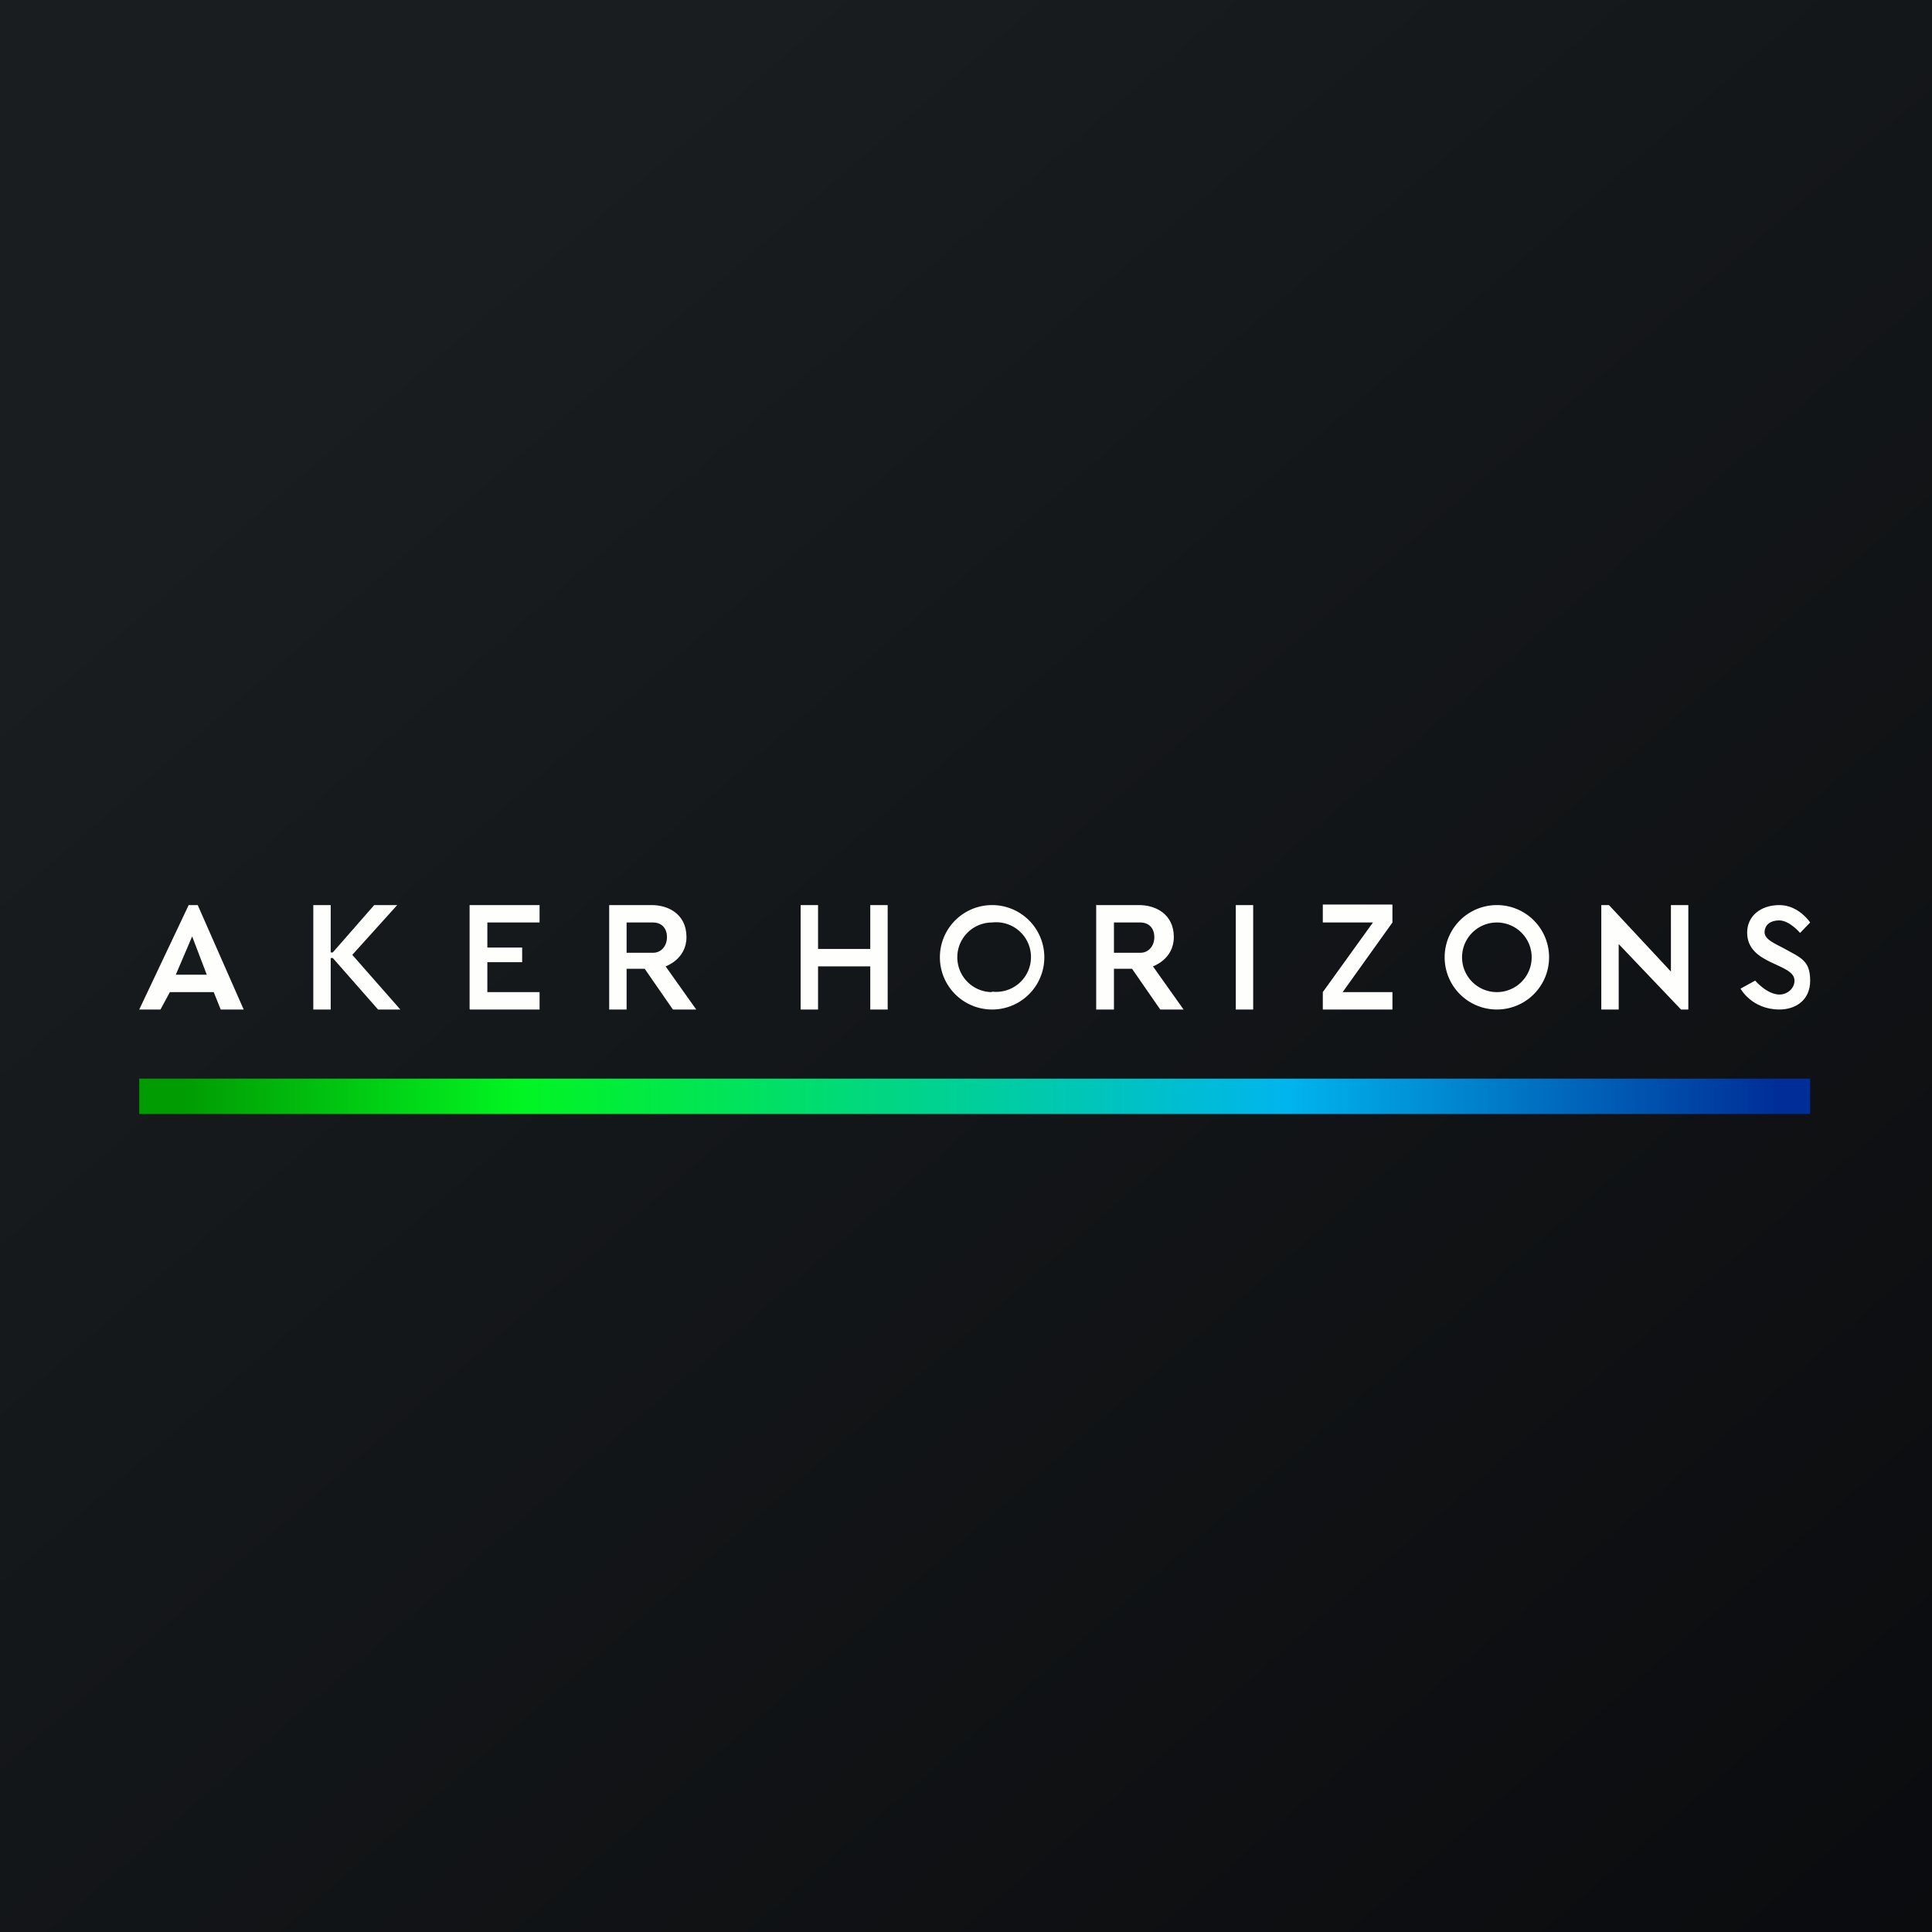 <?xml version="1.0" encoding="UTF-8"?>
<!-- generated by Finnhub -->
<svg viewBox="0 0 55.5 55.5" xmlns="http://www.w3.org/2000/svg">
<rect x="0" y="0" width="55.5" height="55.5" fill="#333333" stroke="none"/>
<path d="M 0,0 H 55.5 V 55.5 H 0 Z" fill="url(#b)"/>
<path d="M 39.99,25.985 H 38 V 26.5 H 39.44 L 38,28.5 V 29 H 40 V 28.5 H 38.57 L 40,26.5 V 26 Z M 52,26.5 L 51.71,26.8 S 51.41,26.44 51.11,26.44 C 50.88,26.44 50.69,26.55 50.69,26.79 C 50.7,27 51.02,27.12 51.22,27.23 C 51.72,27.51 52,27.58 52,28.17 C 52,28.75 51.56,29 51.12,29 C 50.32,29 50,28.4 50,28.4 L 50.42,28.17 S 50.76,28.57 51.12,28.57 C 51.34,28.57 51.55,28.4 51.55,28.17 C 51.55,27.66 50.19,27.73 50.19,26.79 C 50.19,26.33 50.56,26 51.12,26 C 51.67,26 52,26.5 52,26.5 Z" fill="rgb(254, 254, 253)"/>
<path d="M 31.49,25.985 V 29 H 32 V 27.83 H 32.52 L 33.33,29 H 34 L 33.12,27.76 S 33.72,27.56 33.72,26.92 C 33.72,26.26 33.2,26 32.72,26 H 31.5 Z M 32,26.5 V 27.37 H 32.76 C 33,27.37 33.16,27.17 33.16,26.92 C 33.16,26.66 33,26.5 32.76,26.5 H 31.99 Z M 17.5,26 V 29 H 18 V 27.83 H 18.52 L 19.33,29 H 20 L 19.12,27.76 S 19.72,27.56 19.72,26.92 C 19.72,26.26 19.2,26 18.72,26 H 17.5 Z M 18,26.5 V 27.37 H 18.76 C 19,27.37 19.16,27.17 19.16,26.92 C 19.16,26.66 19,26.5 18.76,26.5 H 17.99 Z" fill="rgb(254, 254, 253)" fill-rule="evenodd"/>
<path d="M 13.49,28.985 V 26 H 15.5 V 26.5 H 14 V 27.22 H 15 V 27.64 H 14 V 28.5 H 15.5 V 29 H 13.5 Z M 9,29 V 26 H 9.5 V 27.36 H 9.56 L 10.75,26 H 11.41 L 10.12,27.43 L 11.5,29 H 10.86 L 9.56,27.52 H 9.5 V 29 H 9 Z M 4,29 L 5.42,26 H 5.68 L 7,29 H 6.34 L 6.14,28.5 H 4.88 L 4.61,29 H 4 Z M 5.52,26.9 L 5.05,28 H 5.94 L 5.52,26.9 Z M 23,26 H 23.5 V 27.26 H 25 V 26 H 25.5 V 29 H 25 V 27.76 H 23.5 V 29 H 23 V 26 Z M 35.5,26 H 36 V 29 H 35.5 Z M 46,26 V 29 H 46.5 V 27.12 L 48.29,29 H 48.5 V 26 H 48 V 27.91 L 46.22,26 H 46 Z" fill="rgb(254, 254, 253)"/>
<path d="M 3.99,30.985 H 52 V 32 H 4 V 31 Z" fill="url(#a)"/>
<path d="M 28.49,28.485 A 1,1 0 1,0 28.5,26.5 A 1,1 0 0,0 28.5,28.5 Z M 28.5,29 A 1.5,1.5 0 1,0 28.5,26 A 1.5,1.5 0 0,0 28.5,29 Z M 43,28.5 A 1,1 0 1,0 43,26.5 A 1,1 0 0,0 43,28.5 Z M 43,29 A 1.5,1.5 0 1,0 43,26 A 1.5,1.5 0 0,0 43,29 Z" fill="rgb(254, 254, 253)" fill-rule="evenodd"/>
<defs>
<linearGradient id="b" x1="10.42" x2="68.15" y1="9.71" y2="76.02" gradientUnits="userSpaceOnUse">
<stop stop-color="rgb(25, 29, 31)" offset="0"/>
<stop stop-color="rgb(5, 5, 8)" offset="1"/>
</linearGradient>
<linearGradient id="a" x1="5.16" x2="54.07" y1="39.36" y2="39.36" gradientUnits="userSpaceOnUse">
<stop stop-color="rgb(1, 155, 2)" offset="0"/>
<stop stop-color="rgb(1, 245, 34)" offset=".2"/>
<stop stop-color="rgb(0, 181, 237)" offset=".65"/>
<stop stop-color="rgb(0, 45, 151)" offset=".94"/>
</linearGradient>
</defs>
</svg>
